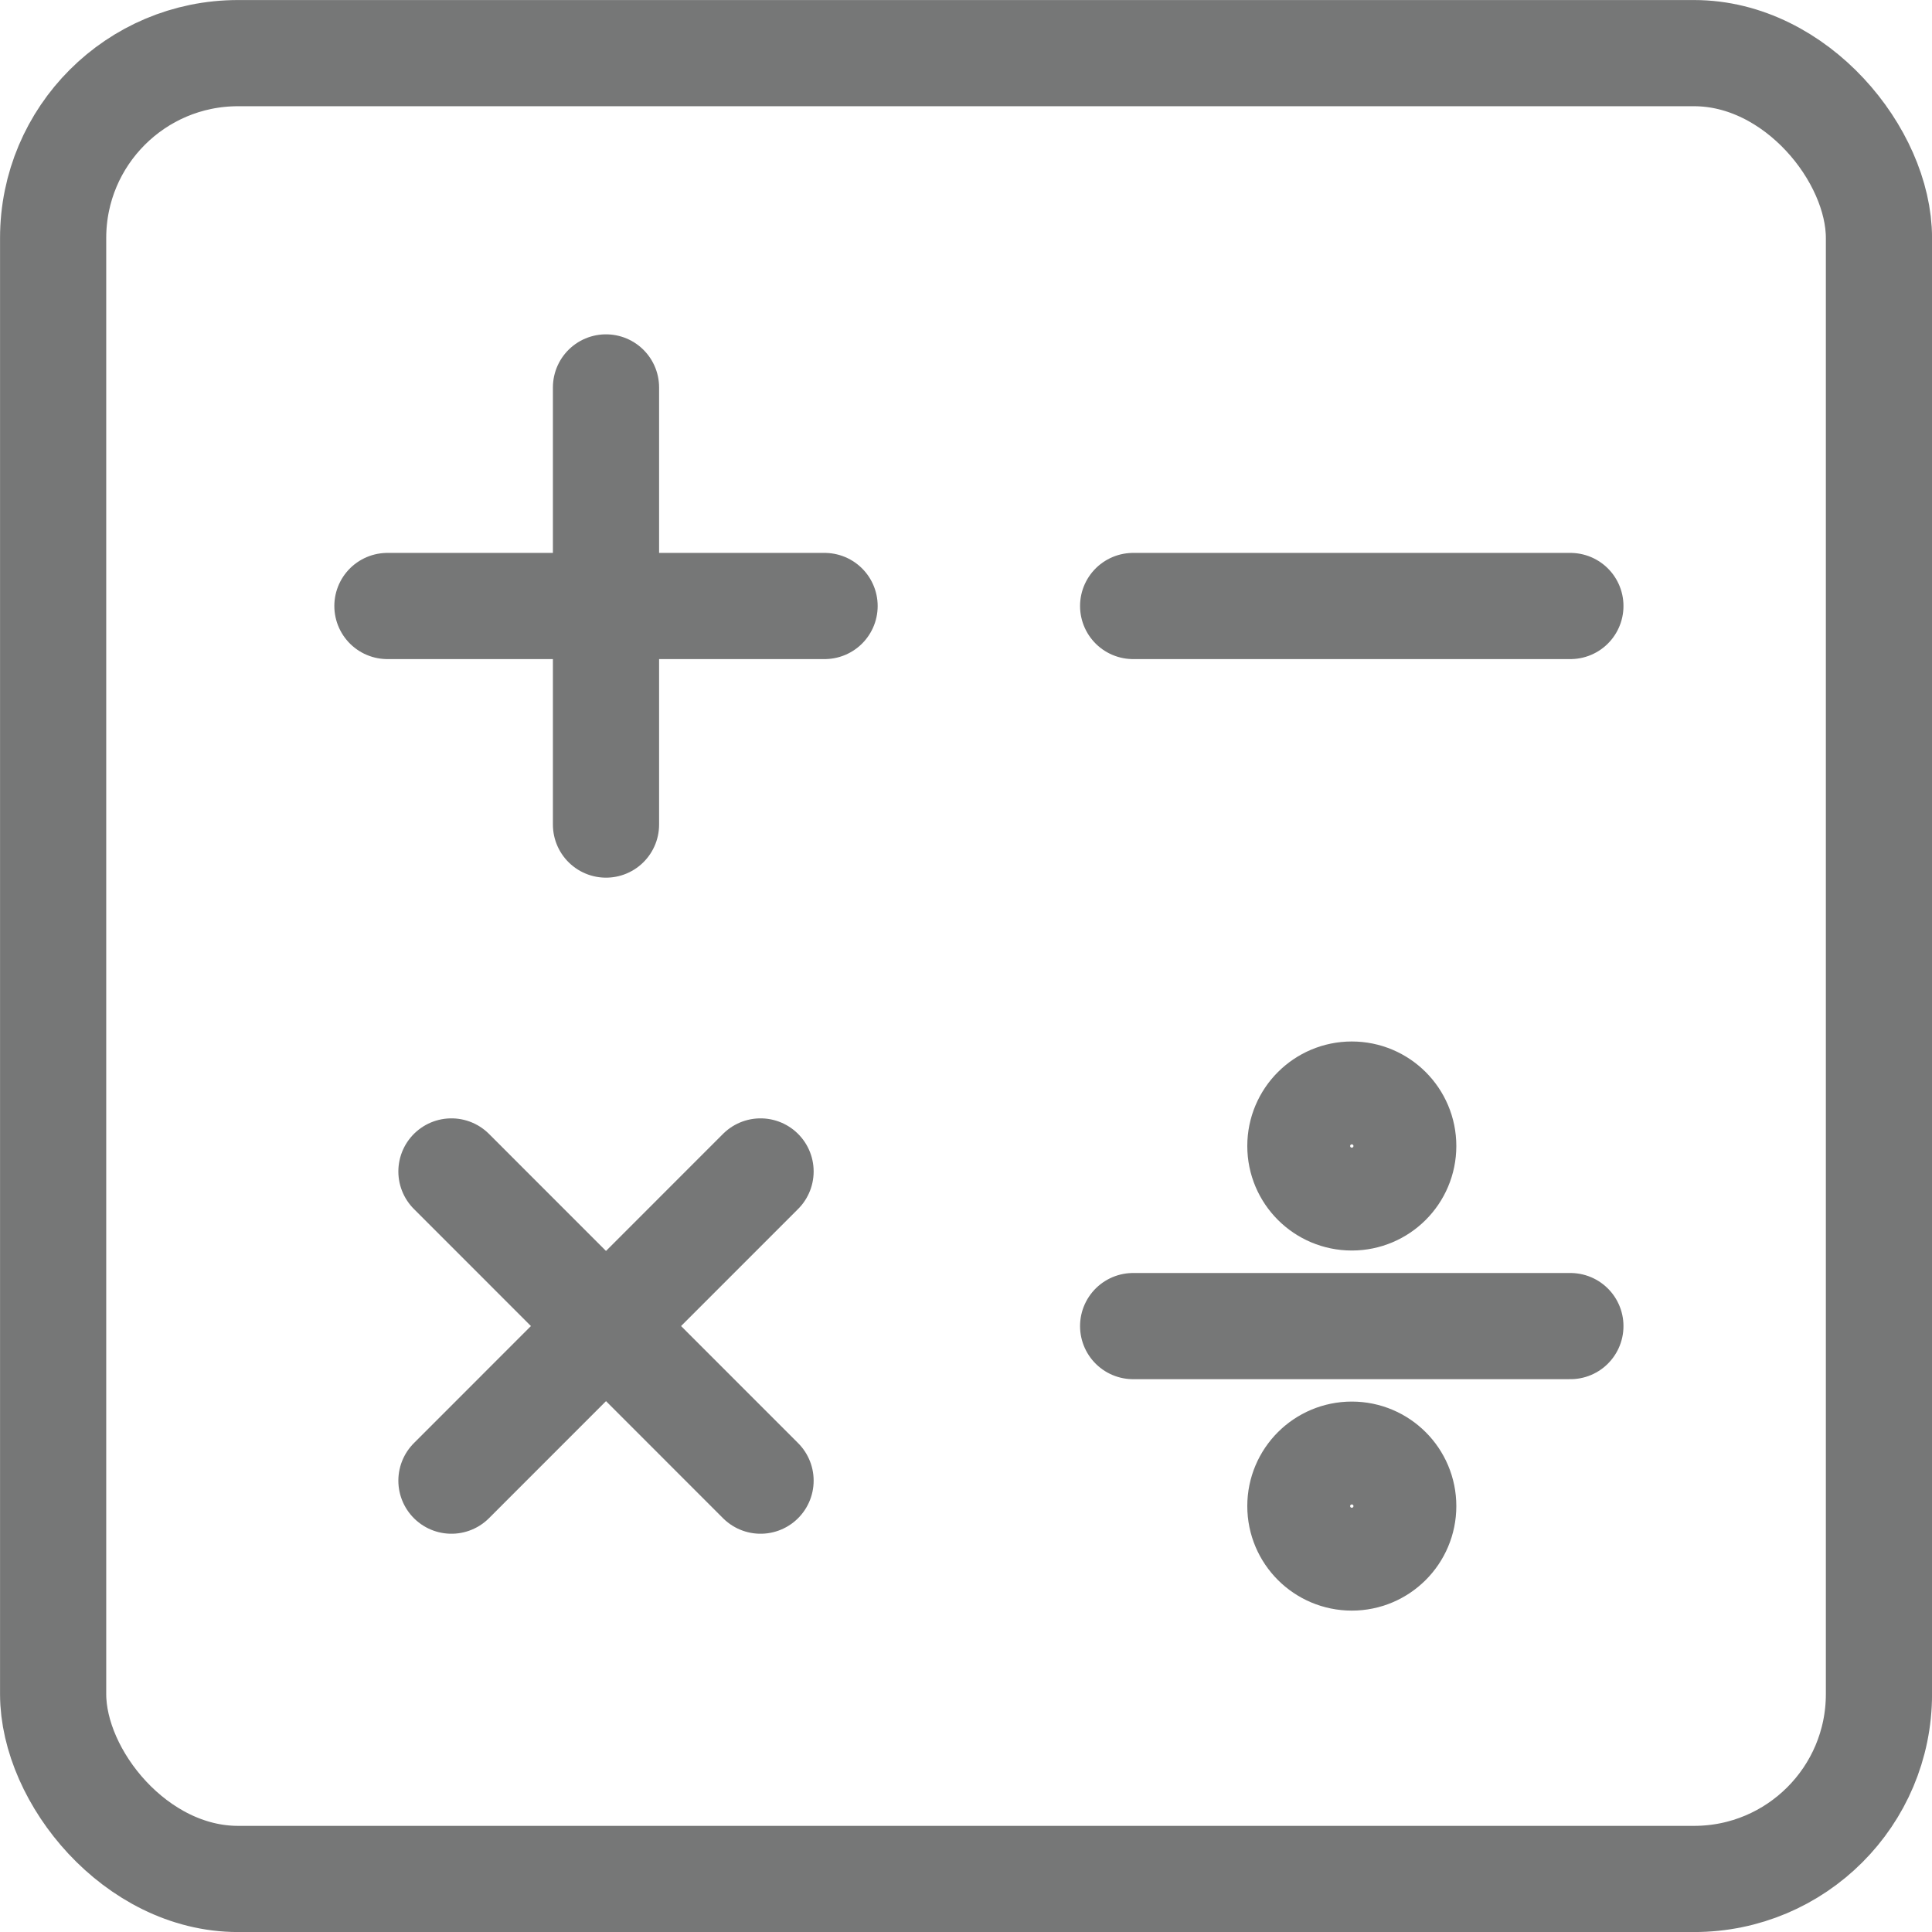 <?xml version="1.0" encoding="UTF-8"?><svg id="_ŒƒCƒ___1" xmlns="http://www.w3.org/2000/svg" viewBox="0 0 214.88 214.88"><defs><style>.cls-1{fill:none;stroke:#767777;stroke-linecap:round;stroke-linejoin:round;stroke-width:11.81px;}</style></defs><rect class="cls-1" x="5.91" y="5.91" width="203.07" height="203.07" rx="20.56" ry="20.56"/><line class="cls-1" x1="43.09" y1="67.4" x2="91.71" y2="67.4"/><line class="cls-1" x1="126.03" y1="67.4" x2="174.66" y2="67.4"/><line class="cls-1" x1="126.03" y1="147.49" x2="174.66" y2="147.49"/><line class="cls-1" x1="67.4" y1="91.71" x2="67.4" y2="43.09"/><line class="cls-1" x1="50.21" y1="130.29" x2="84.59" y2="164.68"/><line class="cls-1" x1="50.21" y1="164.68" x2="84.59" y2="130.29"/><path class="cls-1" d="M156.07,127.46c0,3.16-2.56,5.72-5.72,5.72s-5.72-2.56-5.72-5.72,2.56-5.72,5.72-5.72,5.72,2.56,5.72,5.72Z"/><path class="cls-1" d="M156.07,167.51c0,3.16-2.56,5.72-5.72,5.72s-5.72-2.56-5.72-5.72,2.56-5.72,5.72-5.72,5.72,2.56,5.72,5.72Z"/></svg>